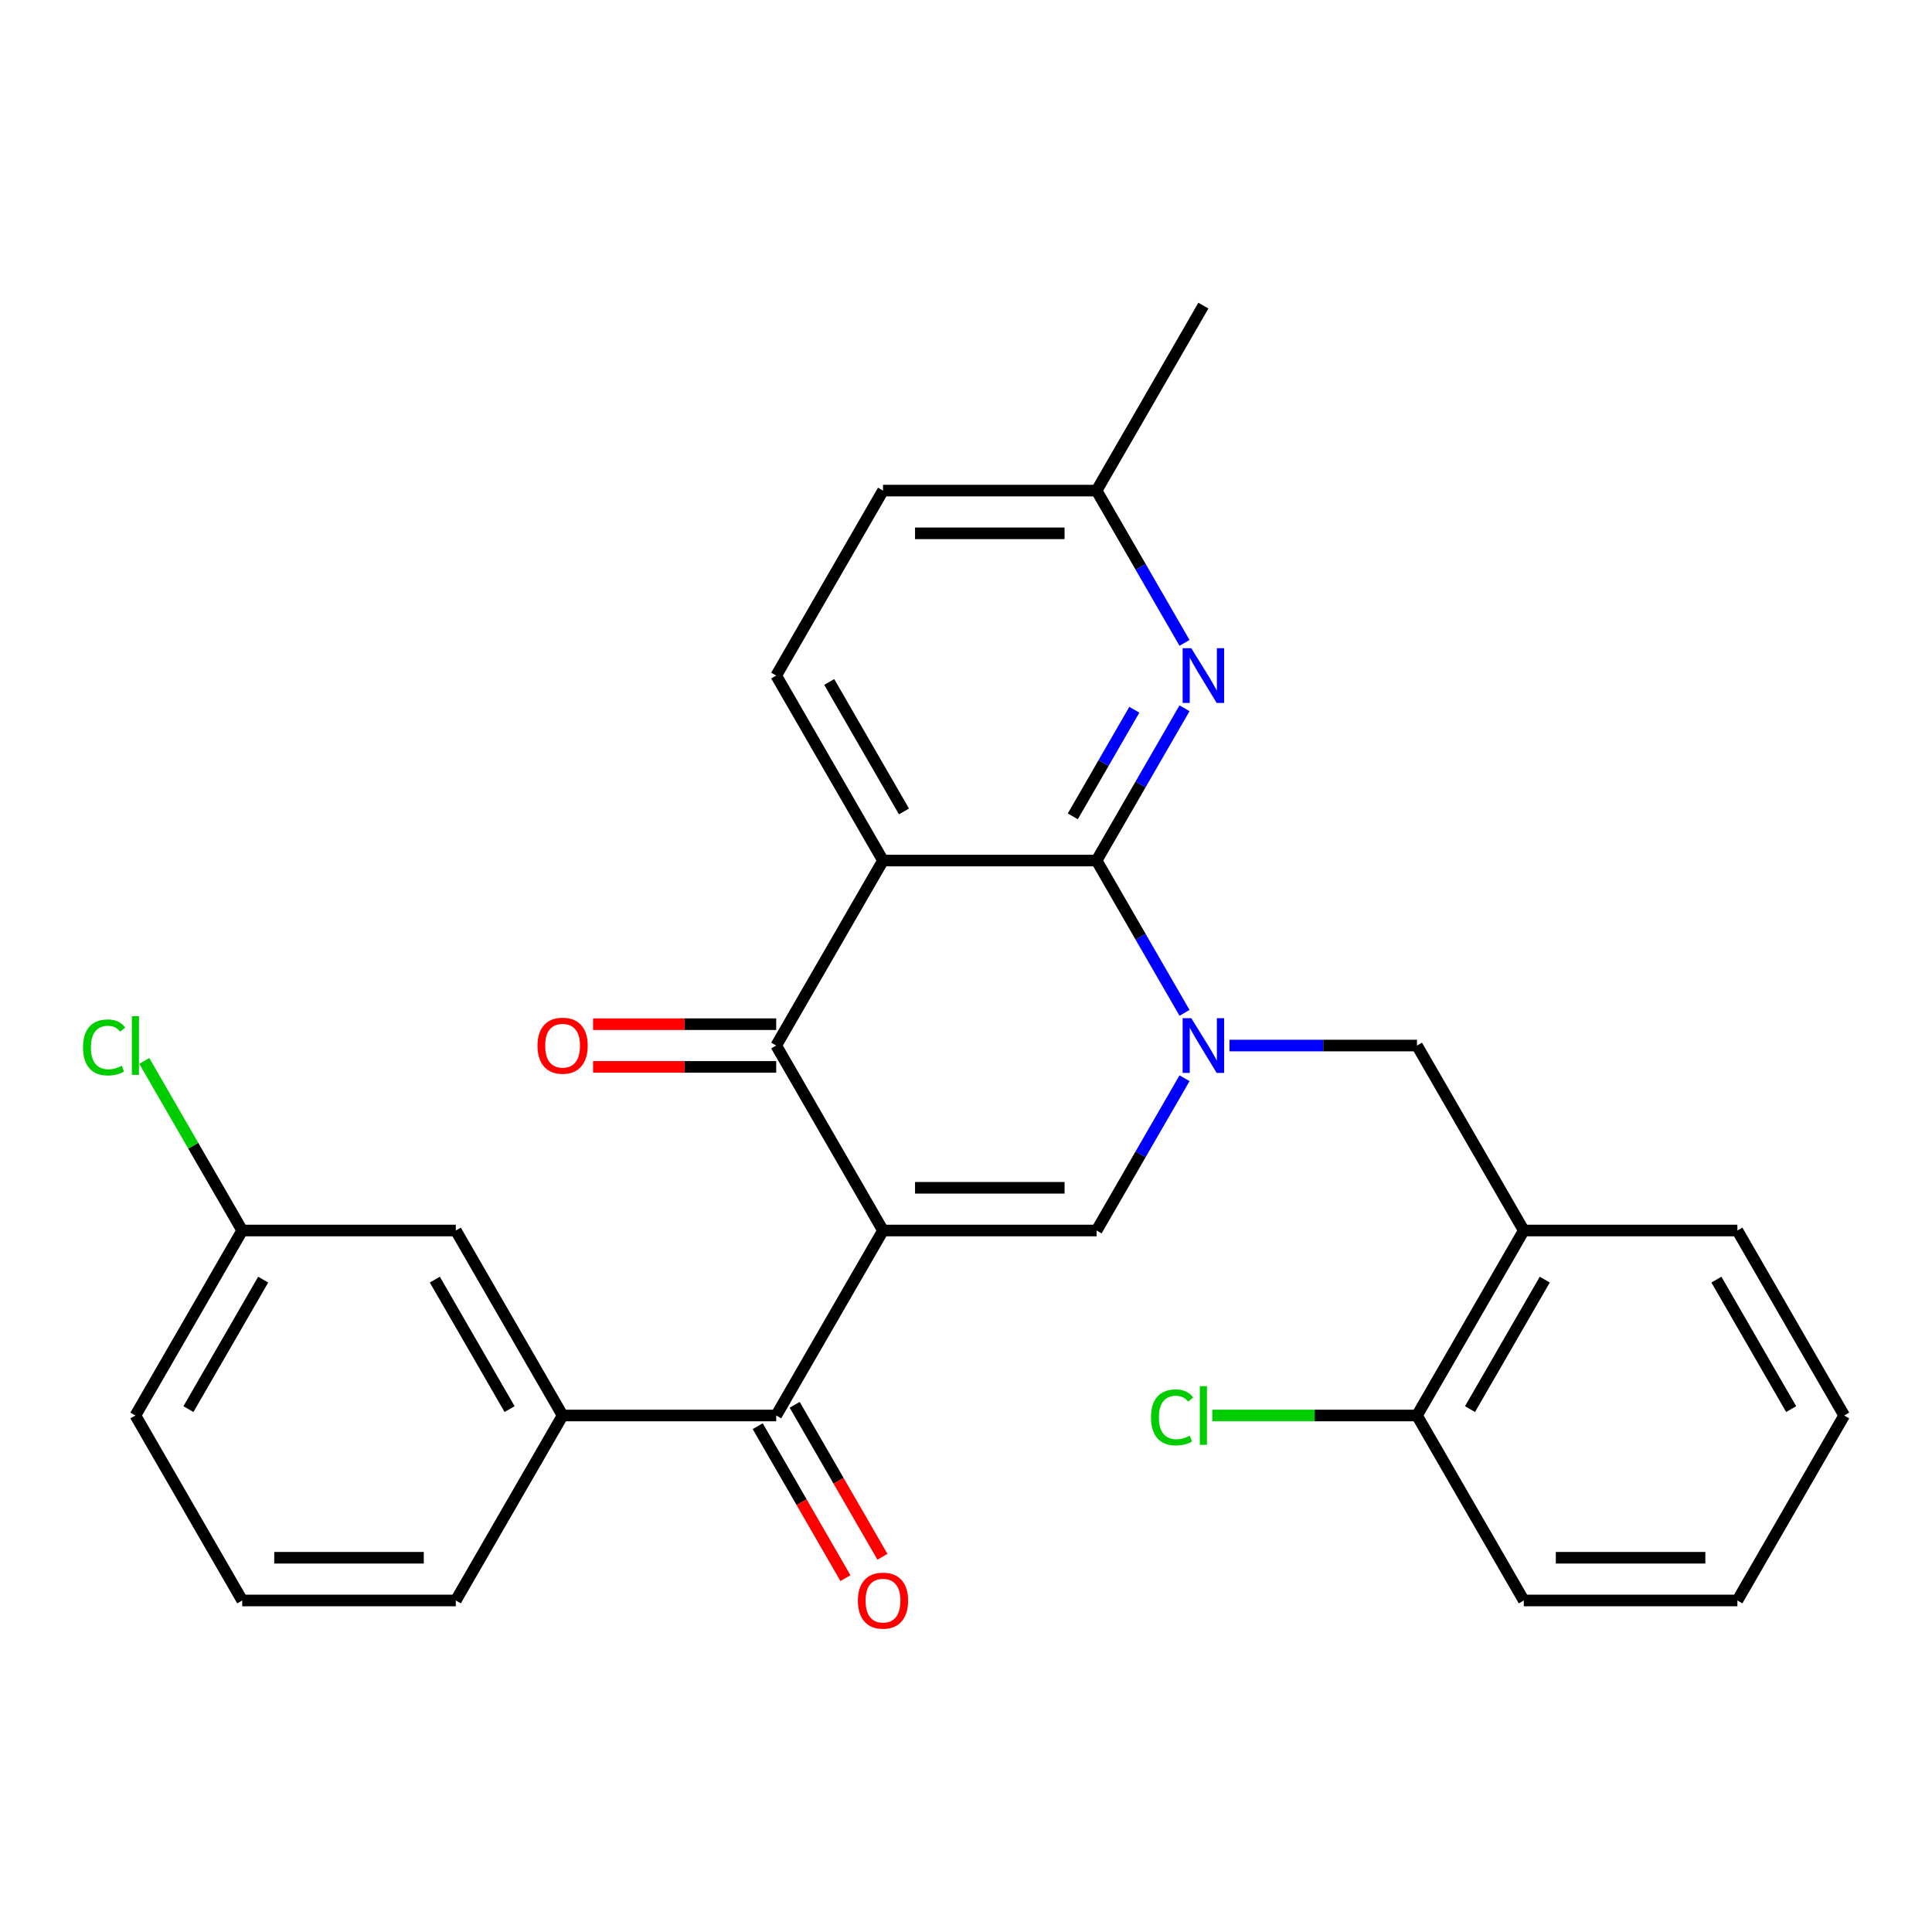 <?xml version='1.0' encoding='iso-8859-1'?>
<svg version='1.1' baseProfile='full'
              xmlns='http://www.w3.org/2000/svg'
                      xmlns:rdkit='http://www.rdkit.org/xml'
                      xmlns:xlink='http://www.w3.org/1999/xlink'
                  xml:space='preserve'
width='1000px' height='1000px' viewBox='0 0 1000 1000'>
<!-- END OF HEADER -->
<rect style='opacity:1.0;fill:#FFFFFF;stroke:none' width='1000' height='1000' x='0' y='0'> </rect>
<path class='bond-3' d='M 457.04,636.913 L 401.762,541.168' style='fill:none;fill-rule:evenodd;stroke:#000000;stroke-width:6px;stroke-linecap:butt;stroke-linejoin:miter;stroke-opacity:1' />
<path class='bond-4' d='M 457.04,636.913 L 567.597,636.913' style='fill:none;fill-rule:evenodd;stroke:#000000;stroke-width:6px;stroke-linecap:butt;stroke-linejoin:miter;stroke-opacity:1' />
<path class='bond-4' d='M 473.624,614.802 L 551.013,614.802' style='fill:none;fill-rule:evenodd;stroke:#000000;stroke-width:6px;stroke-linecap:butt;stroke-linejoin:miter;stroke-opacity:1' />
<path class='bond-5' d='M 457.04,636.913 L 401.762,732.658' style='fill:none;fill-rule:evenodd;stroke:#000000;stroke-width:6px;stroke-linecap:butt;stroke-linejoin:miter;stroke-opacity:1' />
<path class='bond-0' d='M 613.104,558.092 L 590.351,597.503' style='fill:none;fill-rule:evenodd;stroke:#0000FF;stroke-width:6px;stroke-linecap:butt;stroke-linejoin:miter;stroke-opacity:1' />
<path class='bond-0' d='M 590.351,597.503 L 567.597,636.913' style='fill:none;fill-rule:evenodd;stroke:#000000;stroke-width:6px;stroke-linecap:butt;stroke-linejoin:miter;stroke-opacity:1' />
<path class='bond-1' d='M 613.104,524.244 L 590.351,484.834' style='fill:none;fill-rule:evenodd;stroke:#0000FF;stroke-width:6px;stroke-linecap:butt;stroke-linejoin:miter;stroke-opacity:1' />
<path class='bond-1' d='M 590.351,484.834 L 567.597,445.423' style='fill:none;fill-rule:evenodd;stroke:#000000;stroke-width:6px;stroke-linecap:butt;stroke-linejoin:miter;stroke-opacity:1' />
<path class='bond-7' d='M 636.379,541.168 L 684.906,541.168' style='fill:none;fill-rule:evenodd;stroke:#0000FF;stroke-width:6px;stroke-linecap:butt;stroke-linejoin:miter;stroke-opacity:1' />
<path class='bond-7' d='M 684.906,541.168 L 733.432,541.168' style='fill:none;fill-rule:evenodd;stroke:#000000;stroke-width:6px;stroke-linecap:butt;stroke-linejoin:miter;stroke-opacity:1' />
<path class='bond-6' d='M 567.597,445.423 L 590.351,406.013' style='fill:none;fill-rule:evenodd;stroke:#000000;stroke-width:6px;stroke-linecap:butt;stroke-linejoin:miter;stroke-opacity:1' />
<path class='bond-6' d='M 590.351,406.013 L 613.104,366.602' style='fill:none;fill-rule:evenodd;stroke:#0000FF;stroke-width:6px;stroke-linecap:butt;stroke-linejoin:miter;stroke-opacity:1' />
<path class='bond-6' d='M 555.274,422.544 L 571.202,394.957' style='fill:none;fill-rule:evenodd;stroke:#000000;stroke-width:6px;stroke-linecap:butt;stroke-linejoin:miter;stroke-opacity:1' />
<path class='bond-6' d='M 571.202,394.957 L 587.129,367.37' style='fill:none;fill-rule:evenodd;stroke:#0000FF;stroke-width:6px;stroke-linecap:butt;stroke-linejoin:miter;stroke-opacity:1' />
<path class='bond-28' d='M 567.597,445.423 L 457.04,445.423' style='fill:none;fill-rule:evenodd;stroke:#000000;stroke-width:6px;stroke-linecap:butt;stroke-linejoin:miter;stroke-opacity:1' />
<path class='bond-2' d='M 457.04,445.423 L 401.762,541.168' style='fill:none;fill-rule:evenodd;stroke:#000000;stroke-width:6px;stroke-linecap:butt;stroke-linejoin:miter;stroke-opacity:1' />
<path class='bond-10' d='M 457.04,445.423 L 401.762,349.678' style='fill:none;fill-rule:evenodd;stroke:#000000;stroke-width:6px;stroke-linecap:butt;stroke-linejoin:miter;stroke-opacity:1' />
<path class='bond-10' d='M 467.897,420.006 L 429.202,352.984' style='fill:none;fill-rule:evenodd;stroke:#000000;stroke-width:6px;stroke-linecap:butt;stroke-linejoin:miter;stroke-opacity:1' />
<path class='bond-11' d='M 401.762,530.113 L 354.365,530.113' style='fill:none;fill-rule:evenodd;stroke:#000000;stroke-width:6px;stroke-linecap:butt;stroke-linejoin:miter;stroke-opacity:1' />
<path class='bond-11' d='M 354.365,530.113 L 306.969,530.113' style='fill:none;fill-rule:evenodd;stroke:#FF0000;stroke-width:6px;stroke-linecap:butt;stroke-linejoin:miter;stroke-opacity:1' />
<path class='bond-11' d='M 401.762,552.224 L 354.365,552.224' style='fill:none;fill-rule:evenodd;stroke:#000000;stroke-width:6px;stroke-linecap:butt;stroke-linejoin:miter;stroke-opacity:1' />
<path class='bond-11' d='M 354.365,552.224 L 306.969,552.224' style='fill:none;fill-rule:evenodd;stroke:#FF0000;stroke-width:6px;stroke-linecap:butt;stroke-linejoin:miter;stroke-opacity:1' />
<path class='bond-8' d='M 401.762,732.658 L 291.205,732.658' style='fill:none;fill-rule:evenodd;stroke:#000000;stroke-width:6px;stroke-linecap:butt;stroke-linejoin:miter;stroke-opacity:1' />
<path class='bond-12' d='M 392.187,738.186 L 414.895,777.516' style='fill:none;fill-rule:evenodd;stroke:#000000;stroke-width:6px;stroke-linecap:butt;stroke-linejoin:miter;stroke-opacity:1' />
<path class='bond-12' d='M 414.895,777.516 L 437.602,816.847' style='fill:none;fill-rule:evenodd;stroke:#FF0000;stroke-width:6px;stroke-linecap:butt;stroke-linejoin:miter;stroke-opacity:1' />
<path class='bond-12' d='M 411.336,727.13 L 434.044,766.461' style='fill:none;fill-rule:evenodd;stroke:#000000;stroke-width:6px;stroke-linecap:butt;stroke-linejoin:miter;stroke-opacity:1' />
<path class='bond-12' d='M 434.044,766.461 L 456.751,805.791' style='fill:none;fill-rule:evenodd;stroke:#FF0000;stroke-width:6px;stroke-linecap:butt;stroke-linejoin:miter;stroke-opacity:1' />
<path class='bond-15' d='M 613.104,332.754 L 590.351,293.344' style='fill:none;fill-rule:evenodd;stroke:#0000FF;stroke-width:6px;stroke-linecap:butt;stroke-linejoin:miter;stroke-opacity:1' />
<path class='bond-15' d='M 590.351,293.344 L 567.597,253.933' style='fill:none;fill-rule:evenodd;stroke:#000000;stroke-width:6px;stroke-linecap:butt;stroke-linejoin:miter;stroke-opacity:1' />
<path class='bond-9' d='M 733.432,541.168 L 788.71,636.913' style='fill:none;fill-rule:evenodd;stroke:#000000;stroke-width:6px;stroke-linecap:butt;stroke-linejoin:miter;stroke-opacity:1' />
<path class='bond-13' d='M 291.205,732.658 L 235.927,636.913' style='fill:none;fill-rule:evenodd;stroke:#000000;stroke-width:6px;stroke-linecap:butt;stroke-linejoin:miter;stroke-opacity:1' />
<path class='bond-13' d='M 263.764,729.352 L 225.069,662.331' style='fill:none;fill-rule:evenodd;stroke:#000000;stroke-width:6px;stroke-linecap:butt;stroke-linejoin:miter;stroke-opacity:1' />
<path class='bond-20' d='M 291.205,732.658 L 235.927,828.403' style='fill:none;fill-rule:evenodd;stroke:#000000;stroke-width:6px;stroke-linecap:butt;stroke-linejoin:miter;stroke-opacity:1' />
<path class='bond-14' d='M 788.71,636.913 L 733.432,732.658' style='fill:none;fill-rule:evenodd;stroke:#000000;stroke-width:6px;stroke-linecap:butt;stroke-linejoin:miter;stroke-opacity:1' />
<path class='bond-14' d='M 799.568,662.331 L 760.873,729.352' style='fill:none;fill-rule:evenodd;stroke:#000000;stroke-width:6px;stroke-linecap:butt;stroke-linejoin:miter;stroke-opacity:1' />
<path class='bond-21' d='M 788.71,636.913 L 899.267,636.913' style='fill:none;fill-rule:evenodd;stroke:#000000;stroke-width:6px;stroke-linecap:butt;stroke-linejoin:miter;stroke-opacity:1' />
<path class='bond-16' d='M 401.762,349.678 L 457.04,253.933' style='fill:none;fill-rule:evenodd;stroke:#000000;stroke-width:6px;stroke-linecap:butt;stroke-linejoin:miter;stroke-opacity:1' />
<path class='bond-17' d='M 235.927,636.913 L 125.37,636.913' style='fill:none;fill-rule:evenodd;stroke:#000000;stroke-width:6px;stroke-linecap:butt;stroke-linejoin:miter;stroke-opacity:1' />
<path class='bond-18' d='M 733.432,732.658 L 680.456,732.658' style='fill:none;fill-rule:evenodd;stroke:#000000;stroke-width:6px;stroke-linecap:butt;stroke-linejoin:miter;stroke-opacity:1' />
<path class='bond-18' d='M 680.456,732.658 L 627.479,732.658' style='fill:none;fill-rule:evenodd;stroke:#00CC00;stroke-width:6px;stroke-linecap:butt;stroke-linejoin:miter;stroke-opacity:1' />
<path class='bond-23' d='M 733.432,732.658 L 788.71,828.403' style='fill:none;fill-rule:evenodd;stroke:#000000;stroke-width:6px;stroke-linecap:butt;stroke-linejoin:miter;stroke-opacity:1' />
<path class='bond-25' d='M 567.597,253.933 L 622.875,158.188' style='fill:none;fill-rule:evenodd;stroke:#000000;stroke-width:6px;stroke-linecap:butt;stroke-linejoin:miter;stroke-opacity:1' />
<path class='bond-29' d='M 567.597,253.933 L 457.04,253.933' style='fill:none;fill-rule:evenodd;stroke:#000000;stroke-width:6px;stroke-linecap:butt;stroke-linejoin:miter;stroke-opacity:1' />
<path class='bond-29' d='M 551.013,276.045 L 473.624,276.045' style='fill:none;fill-rule:evenodd;stroke:#000000;stroke-width:6px;stroke-linecap:butt;stroke-linejoin:miter;stroke-opacity:1' />
<path class='bond-19' d='M 125.37,636.913 L 100.033,593.028' style='fill:none;fill-rule:evenodd;stroke:#000000;stroke-width:6px;stroke-linecap:butt;stroke-linejoin:miter;stroke-opacity:1' />
<path class='bond-19' d='M 100.033,593.028 L 74.695,549.142' style='fill:none;fill-rule:evenodd;stroke:#00CC00;stroke-width:6px;stroke-linecap:butt;stroke-linejoin:miter;stroke-opacity:1' />
<path class='bond-30' d='M 125.37,636.913 L 70.091,732.658' style='fill:none;fill-rule:evenodd;stroke:#000000;stroke-width:6px;stroke-linecap:butt;stroke-linejoin:miter;stroke-opacity:1' />
<path class='bond-30' d='M 136.227,662.331 L 97.532,729.352' style='fill:none;fill-rule:evenodd;stroke:#000000;stroke-width:6px;stroke-linecap:butt;stroke-linejoin:miter;stroke-opacity:1' />
<path class='bond-22' d='M 235.927,828.403 L 125.37,828.403' style='fill:none;fill-rule:evenodd;stroke:#000000;stroke-width:6px;stroke-linecap:butt;stroke-linejoin:miter;stroke-opacity:1' />
<path class='bond-22' d='M 219.343,806.292 L 141.953,806.292' style='fill:none;fill-rule:evenodd;stroke:#000000;stroke-width:6px;stroke-linecap:butt;stroke-linejoin:miter;stroke-opacity:1' />
<path class='bond-26' d='M 899.267,636.913 L 954.545,732.658' style='fill:none;fill-rule:evenodd;stroke:#000000;stroke-width:6px;stroke-linecap:butt;stroke-linejoin:miter;stroke-opacity:1' />
<path class='bond-26' d='M 888.41,662.331 L 927.105,729.352' style='fill:none;fill-rule:evenodd;stroke:#000000;stroke-width:6px;stroke-linecap:butt;stroke-linejoin:miter;stroke-opacity:1' />
<path class='bond-24' d='M 125.37,828.403 L 70.091,732.658' style='fill:none;fill-rule:evenodd;stroke:#000000;stroke-width:6px;stroke-linecap:butt;stroke-linejoin:miter;stroke-opacity:1' />
<path class='bond-31' d='M 788.71,828.403 L 899.267,828.403' style='fill:none;fill-rule:evenodd;stroke:#000000;stroke-width:6px;stroke-linecap:butt;stroke-linejoin:miter;stroke-opacity:1' />
<path class='bond-31' d='M 805.294,806.292 L 882.684,806.292' style='fill:none;fill-rule:evenodd;stroke:#000000;stroke-width:6px;stroke-linecap:butt;stroke-linejoin:miter;stroke-opacity:1' />
<path class='bond-27' d='M 954.545,732.658 L 899.267,828.403' style='fill:none;fill-rule:evenodd;stroke:#000000;stroke-width:6px;stroke-linecap:butt;stroke-linejoin:miter;stroke-opacity:1' />
<path  class='atom-1' d='M 616.615 527.008
L 625.895 542.008
Q 626.815 543.488, 628.295 546.168
Q 629.775 548.848, 629.855 549.008
L 629.855 527.008
L 633.615 527.008
L 633.615 555.328
L 629.735 555.328
L 619.775 538.928
Q 618.615 537.008, 617.375 534.808
Q 616.175 532.608, 615.815 531.928
L 615.815 555.328
L 612.135 555.328
L 612.135 527.008
L 616.615 527.008
' fill='#0000FF'/>
<path  class='atom-7' d='M 616.615 335.518
L 625.895 350.518
Q 626.815 351.998, 628.295 354.678
Q 629.775 357.358, 629.855 357.518
L 629.855 335.518
L 633.615 335.518
L 633.615 363.838
L 629.735 363.838
L 619.775 347.438
Q 618.615 345.518, 617.375 343.318
Q 616.175 341.118, 615.815 340.438
L 615.815 363.838
L 612.135 363.838
L 612.135 335.518
L 616.615 335.518
' fill='#0000FF'/>
<path  class='atom-12' d='M 278.205 541.248
Q 278.205 534.448, 281.565 530.648
Q 284.925 526.848, 291.205 526.848
Q 297.485 526.848, 300.845 530.648
Q 304.205 534.448, 304.205 541.248
Q 304.205 548.128, 300.805 552.048
Q 297.405 555.928, 291.205 555.928
Q 284.965 555.928, 281.565 552.048
Q 278.205 548.168, 278.205 541.248
M 291.205 552.728
Q 295.525 552.728, 297.845 549.848
Q 300.205 546.928, 300.205 541.248
Q 300.205 535.688, 297.845 532.888
Q 295.525 530.048, 291.205 530.048
Q 286.885 530.048, 284.525 532.848
Q 282.205 535.648, 282.205 541.248
Q 282.205 546.968, 284.525 549.848
Q 286.885 552.728, 291.205 552.728
' fill='#FF0000'/>
<path  class='atom-13' d='M 444.04 828.483
Q 444.04 821.683, 447.4 817.883
Q 450.76 814.083, 457.04 814.083
Q 463.32 814.083, 466.68 817.883
Q 470.04 821.683, 470.04 828.483
Q 470.04 835.363, 466.64 839.283
Q 463.24 843.163, 457.04 843.163
Q 450.8 843.163, 447.4 839.283
Q 444.04 835.403, 444.04 828.483
M 457.04 839.963
Q 461.36 839.963, 463.68 837.083
Q 466.04 834.163, 466.04 828.483
Q 466.04 822.923, 463.68 820.123
Q 461.36 817.283, 457.04 817.283
Q 452.72 817.283, 450.36 820.083
Q 448.04 822.883, 448.04 828.483
Q 448.04 834.203, 450.36 837.083
Q 452.72 839.963, 457.04 839.963
' fill='#FF0000'/>
<path  class='atom-19' d='M 595.755 733.638
Q 595.755 726.598, 599.035 722.918
Q 602.355 719.198, 608.635 719.198
Q 614.475 719.198, 617.595 723.318
L 614.955 725.478
Q 612.675 722.478, 608.635 722.478
Q 604.355 722.478, 602.075 725.358
Q 599.835 728.198, 599.835 733.638
Q 599.835 739.238, 602.155 742.118
Q 604.515 744.998, 609.075 744.998
Q 612.195 744.998, 615.835 743.118
L 616.955 746.118
Q 615.475 747.078, 613.235 747.638
Q 610.995 748.198, 608.515 748.198
Q 602.355 748.198, 599.035 744.438
Q 595.755 740.678, 595.755 733.638
' fill='#00CC00'/>
<path  class='atom-19' d='M 621.035 717.478
L 624.715 717.478
L 624.715 747.838
L 621.035 747.838
L 621.035 717.478
' fill='#00CC00'/>
<path  class='atom-20' d='M 42.971 542.148
Q 42.971 535.108, 46.251 531.428
Q 49.571 527.708, 55.851 527.708
Q 61.691 527.708, 64.811 531.828
L 62.171 533.988
Q 59.891 530.988, 55.851 530.988
Q 51.571 530.988, 49.291 533.868
Q 47.051 536.708, 47.051 542.148
Q 47.051 547.748, 49.371 550.628
Q 51.731 553.508, 56.291 553.508
Q 59.411 553.508, 63.051 551.628
L 64.171 554.628
Q 62.691 555.588, 60.451 556.148
Q 58.211 556.708, 55.731 556.708
Q 49.571 556.708, 46.251 552.948
Q 42.971 549.188, 42.971 542.148
' fill='#00CC00'/>
<path  class='atom-20' d='M 68.251 525.988
L 71.931 525.988
L 71.931 556.348
L 68.251 556.348
L 68.251 525.988
' fill='#00CC00'/>
</svg>
